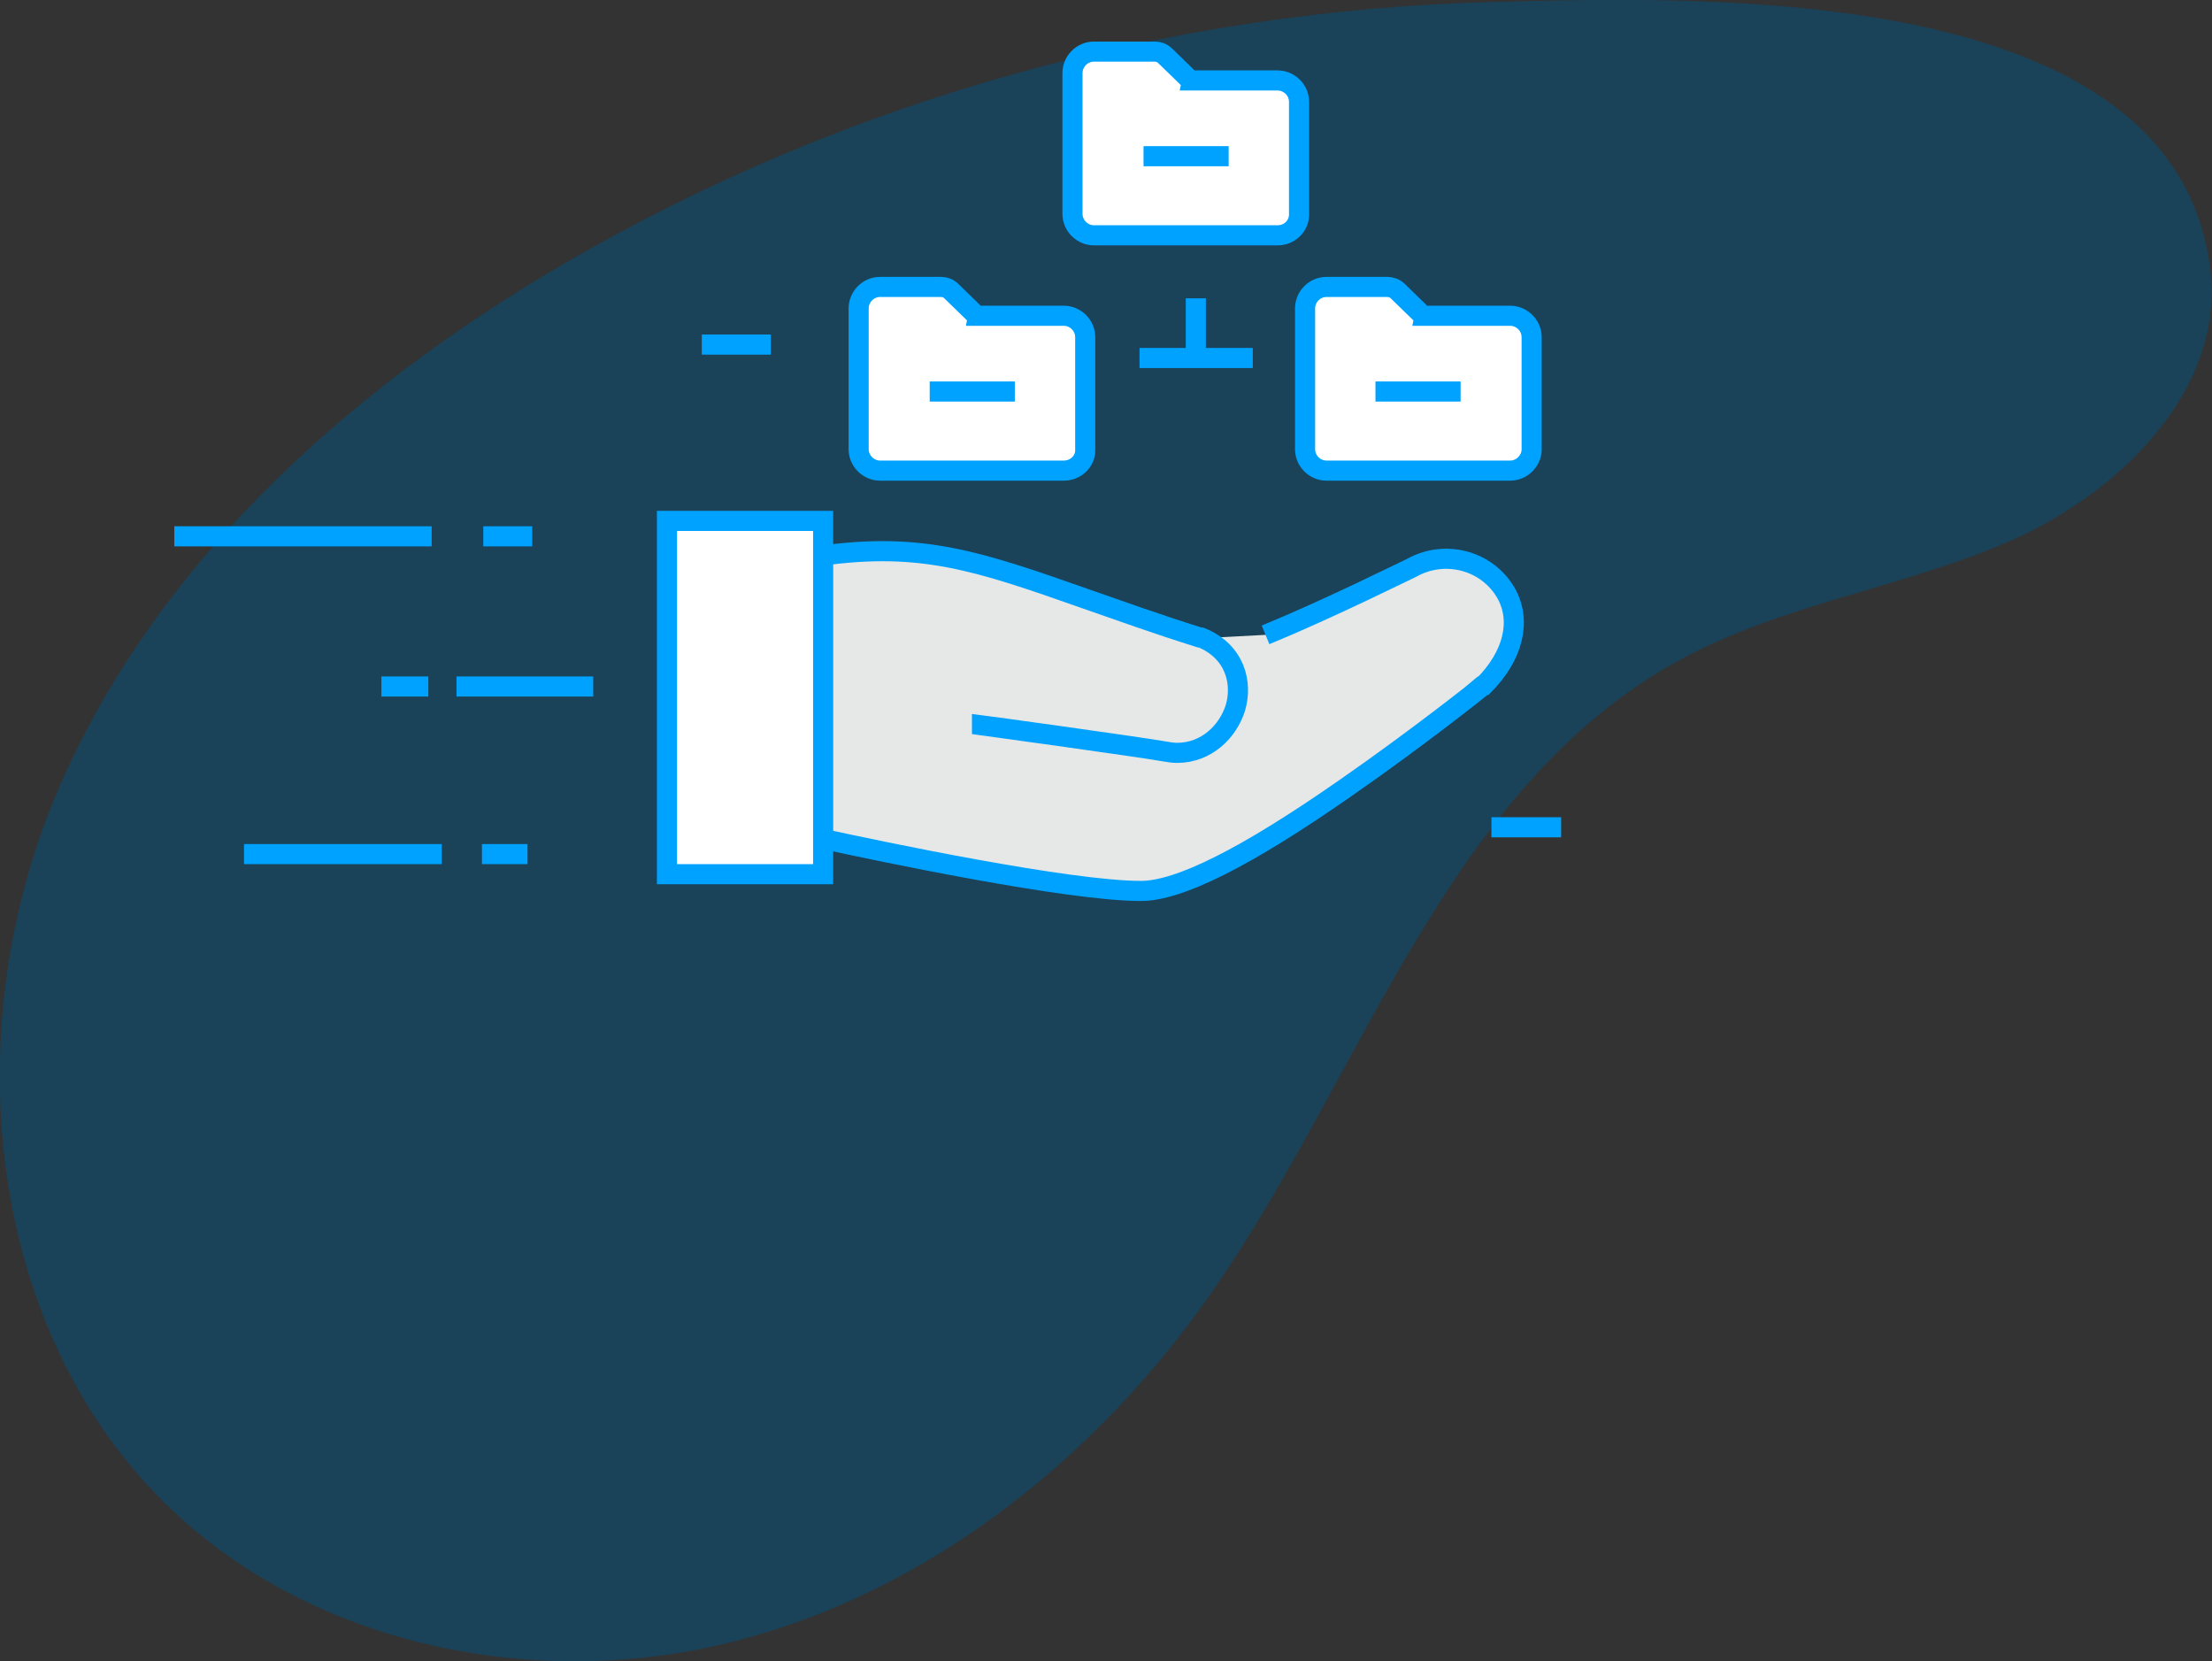 <?xml version="1.0" encoding="utf-8"?>
<!-- Generator: Adobe Illustrator 22.1.0, SVG Export Plug-In . SVG Version: 6.00 Build 0)  -->
<svg version="1.1" id="Layer_1" xmlns="http://www.w3.org/2000/svg" xmlns:xlink="http://www.w3.org/1999/xlink" x="0px" y="0px"
	 viewBox="0 0 330 247.8" style="enable-background:new 0 0 330 247.8;" xml:space="preserve">
<rect x="0" y="0" width="330" height="247.8" fill="#333333" stroke="none"/>
<style type="text/css">
	.st0{opacity:0.49;fill:#025380;}
	.st1{fill:#E6E7E7;}
	.st2{fill:none;stroke:#00A2FF;stroke-width:3;stroke-miterlimit:10;}
	.st3{fill:#FFFFFF;stroke:#00A2FF;stroke-width:3;stroke-miterlimit:10;}
</style>
<g>
	<path class="st0" d="M84.2,39.3C51.6,58.3,22,85,7.8,119.9c-14.1,34.9-9.7,78.9,17.5,105c21.8,20.9,55.2,27.4,84.4,19.9
		c29.2-7.5,54.3-27.7,71.4-52.5c22.4-32.4,34.8-74.9,69.4-93.8c15.5-8.5,33.6-10.8,49.8-18c16.1-7.2,31.3-22.2,29.5-39.8
		C325.1-3,253.7-0.5,222.5,0.3C174.1,1.6,126.1,14.9,84.2,39.3z"/>
	<g>
		<g>
			<path class="st1" d="M122.6,125.1c8.7,1.9,36.8,7.8,47.6,7.8c5.7,0,15.7-5,30.6-15.4c10.8-7.5,20.2-15,20.3-15.1
				c0.1,0,0.1-0.1,0.2-0.1c4.5-4.5,5.7-9.7,3.4-13.8c-2.8-4.9-9.1-6.6-14.1-3.8c-0.9,0.4-12.3,6.1-21.8,10l-9.5,0.5l-22.8,4.5
				L145,108c0.2,0,24.9,3.4,28.8,4.1c0.6,0.1,1.2,0.2,1.8,0.2c4.4,0,7.6-3.2,8.7-6.7c1.1-3.7,0-8.4-5.1-10.5c0,0,0,0,0,0
				c0,0,0,0,0,0c0,0-0.1,0-0.1,0c0,0-0.1,0-0.1,0c-6.7-2.1-12.2-4.1-17.1-5.8c-15.9-5.6-24.4-8.5-39.4-6.4"/>
			<path class="st2" d="M122.6,125.1c8.7,1.9,36.8,7.8,47.6,7.8c5.7,0,15.7-5,30.6-15.4c10.8-7.5,20.2-15,20.3-15.1
				c0.1,0,0.1-0.1,0.2-0.1c4.5-4.5,5.7-9.7,3.4-13.8c-2.8-4.9-9.1-6.6-14.1-3.8c-0.9,0.4-12.3,6.1-21.8,10"/>
			<path class="st2" d="M145,108c0.2,0,24.9,3.4,28.8,4.1c0.6,0.1,1.2,0.2,1.8,0.2c4.4,0,7.6-3.2,8.7-6.7c1.1-3.7,0-8.4-5.1-10.5
				c0,0,0,0,0,0c0,0,0,0,0,0c0,0-0.1,0-0.1,0c0,0-0.1,0-0.1,0c-6.7-2.1-12.2-4.1-17.1-5.8c-15.9-5.6-24.4-8.5-39.4-6.4"/>
			<rect x="99.5" y="77.7" class="st3" width="23.3" height="52.7"/>
		</g>
		<g>
			<line class="st2" x1="178.4" y1="44.5" x2="178.4" y2="53.4"/>
			<line class="st2" x1="170" y1="53.4" x2="186.9" y2="53.4"/>
		</g>
		<g>
			<path class="st3" d="M190.6,35.1h-27.4c-1.7,0-3.2-1.4-3.2-3.2V10.9c0-1.7,1.4-3.2,3.2-3.2h9.1c0.5,0,1.1,0.2,1.5,0.6l3.6,3.5
				c0.1,0.1,0.1,0.1,0.1,0.2h13.1c1.7,0,3.2,1.4,3.2,3.2V32C193.8,33.7,192.4,35.1,190.6,35.1L190.6,35.1z M163.2,9.8"/>
			<path class="st2" d="M170.6,23.3h12.7 M183.3,25.4"/>
		</g>
		<g>
			<path class="st3" d="M158.7,70.2h-27.4c-1.7,0-3.2-1.4-3.2-3.2V46c0-1.7,1.4-3.2,3.2-3.2h9.1c0.5,0,1.1,0.2,1.5,0.6l3.6,3.5
				c0.1,0.1,0.1,0.1,0.1,0.2h13.1c1.7,0,3.2,1.4,3.2,3.2v16.9C161.9,68.8,160.5,70.2,158.7,70.2L158.7,70.2z M131.3,44.9"/>
			<path class="st2" d="M138.7,58.4h12.7 M151.3,60.5"/>
		</g>
		<g>
			<path class="st3" d="M225.3,70.2h-27.4c-1.7,0-3.2-1.4-3.2-3.2V46c0-1.7,1.4-3.2,3.2-3.2h9.1c0.5,0,1.1,0.2,1.5,0.6l3.6,3.5
				c0.1,0.1,0.1,0.1,0.1,0.2h13.1c1.7,0,3.2,1.4,3.2,3.2v16.9C228.4,68.8,227,70.2,225.3,70.2L225.3,70.2z M197.8,44.9"/>
			<path class="st2" d="M205.2,58.4h12.7 M217.9,60.5"/>
		</g>
	</g>
	<line class="st2" x1="26" y1="80" x2="64.4" y2="80"/>
	<line class="st2" x1="72.1" y1="80" x2="79.4" y2="80"/>
	<line class="st2" x1="88.5" y1="102.4" x2="68.1" y2="102.4"/>
	<line class="st2" x1="63.9" y1="102.4" x2="56.9" y2="102.4"/>
	<line class="st2" x1="36.4" y1="127.4" x2="65.9" y2="127.4"/>
	<line class="st2" x1="71.9" y1="127.4" x2="78.7" y2="127.4"/>
	<line class="st2" x1="104.7" y1="51.4" x2="115" y2="51.4"/>
	<line class="st2" x1="222.5" y1="123.4" x2="232.9" y2="123.4"/>
</g>
</svg>
